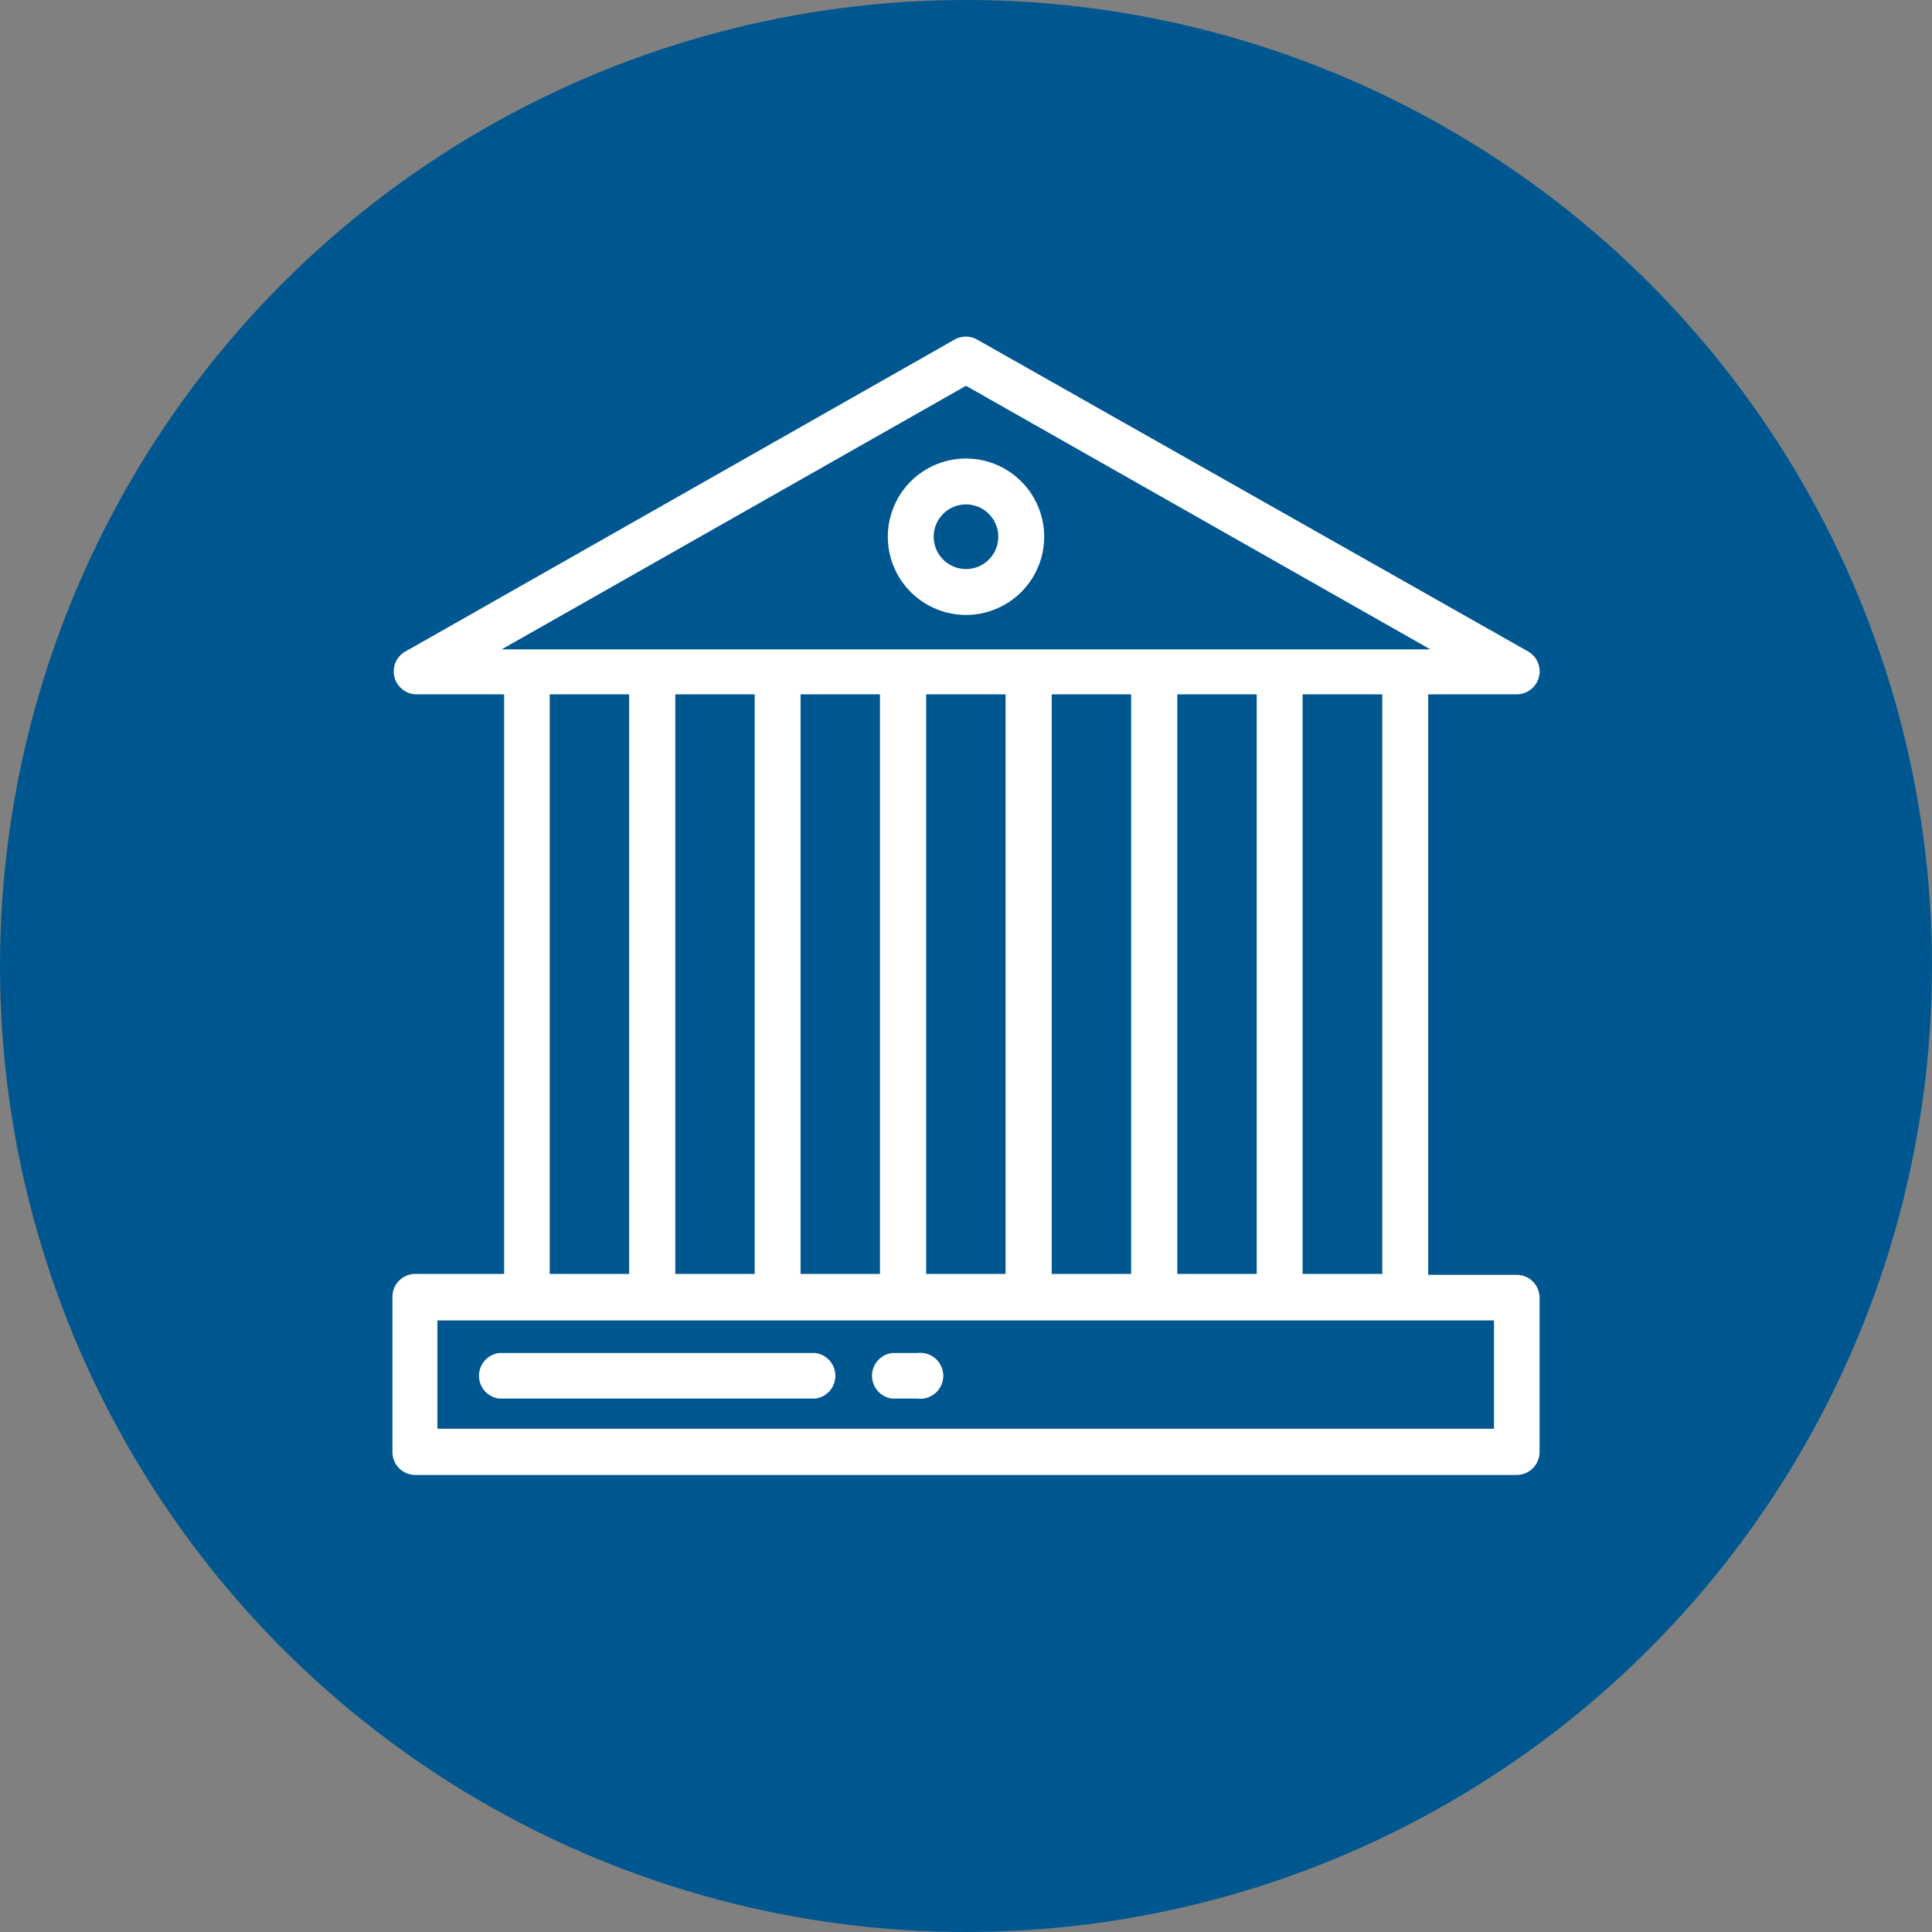 <?xml version="1.0" encoding="UTF-8" standalone="no"?>
<svg
   xmlns:dc="http://purl.org/dc/elements/1.1/"
   xmlns:cc="http://creativecommons.org/ns#"
   xmlns:rdf="http://www.w3.org/1999/02/22-rdf-syntax-ns#"
   xmlns:svg="http://www.w3.org/2000/svg"
   xmlns="http://www.w3.org/2000/svg"
   xmlns:sodipodi="http://sodipodi.sourceforge.net/DTD/sodipodi-0.dtd"
   xmlns:inkscape="http://www.inkscape.org/namespaces/inkscape"
   width="64"
   height="64"
   viewBox="0 0 64 64"
   version="1.1"
   id="svg14"
   sodipodi:docname="banken-dunkelblau.svg"
   inkscape:version="1.0 (4035a4fb49, 2020-05-01)">
  <rect x="0" y="0" width="64" height="64" fill="#808080" stroke="none"/>
  <defs
     id="defs18" />
  <sodipodi:namedview
     inkscape:document-rotation="0"
     pagecolor="#ffffff"
     bordercolor="#666666"
     borderopacity="1"
     objecttolerance="10"
     gridtolerance="10"
     guidetolerance="10"
     inkscape:pageopacity="0"
     inkscape:pageshadow="2"
     inkscape:window-width="1920"
     inkscape:window-height="986"
     id="namedview16"
     showgrid="false"
     inkscape:zoom="15.575346"
     inkscape:cx="32"
     inkscape:cy="32"
     inkscape:window-x="-11"
     inkscape:window-y="-11"
     inkscape:window-maximized="1"
     inkscape:current-layer="svg14" />
  <title
     id="title2">banken</title>
  <circle
     cx="32"
     cy="32"
     r="32"
     style="fill:#00578f;fill-opacity:1"
     id="circle4" />
  <path
     d="M50.24,42.23H47.31V23h2.94a.76.76,0,0,0,.37-1.42L32.37,11.25a.76.76,0,0,0-.75,0L13.38,21.61A.76.76,0,0,0,13.76,23h2.94v19.2H13.76A.76.76,0,0,0,13,43v5.1a.76.76,0,0,0,.76.76H50.24a.76.76,0,0,0,.76-.76V43A.76.76,0,0,0,50.24,42.23ZM16.62,21.51h0L32,12.78l15.38,8.73ZM45.79,23v19.2H43.15V23Zm-4.16,0v19.2H39V23Zm-4.16,0v19.2H34.84V23Zm-4.16,0v19.2H30.68V23Zm-4.16,0v19.2H26.52V23ZM25,23v19.2H22.37V23Zm-4.16,0v19.2H18.21V23ZM49.49,47.33h-35V43.74h35Z"
     style="fill:#fff"
     id="path6" />
  <path
     d="M32,15.19a2.59,2.59,0,1,0,2.59,2.59A2.59,2.59,0,0,0,32,15.19Zm0,3.66a1.07,1.07,0,1,1,1.07-1.07A1.07,1.07,0,0,1,32,18.85Z"
     style="fill:#fff"
     id="path8" />
  <path
     d="M27,44.82H16.54a.76.76,0,0,0,0,1.51H27a.76.76,0,0,0,0-1.51Z"
     style="fill:#fff"
     id="path10" />
  <path
     d="M30.4,44.82h-.84a.76.76,0,0,0,0,1.51h.84a.76.76,0,1,0,0-1.51Z"
     style="fill:#fff"
     id="path12" />
</svg>
